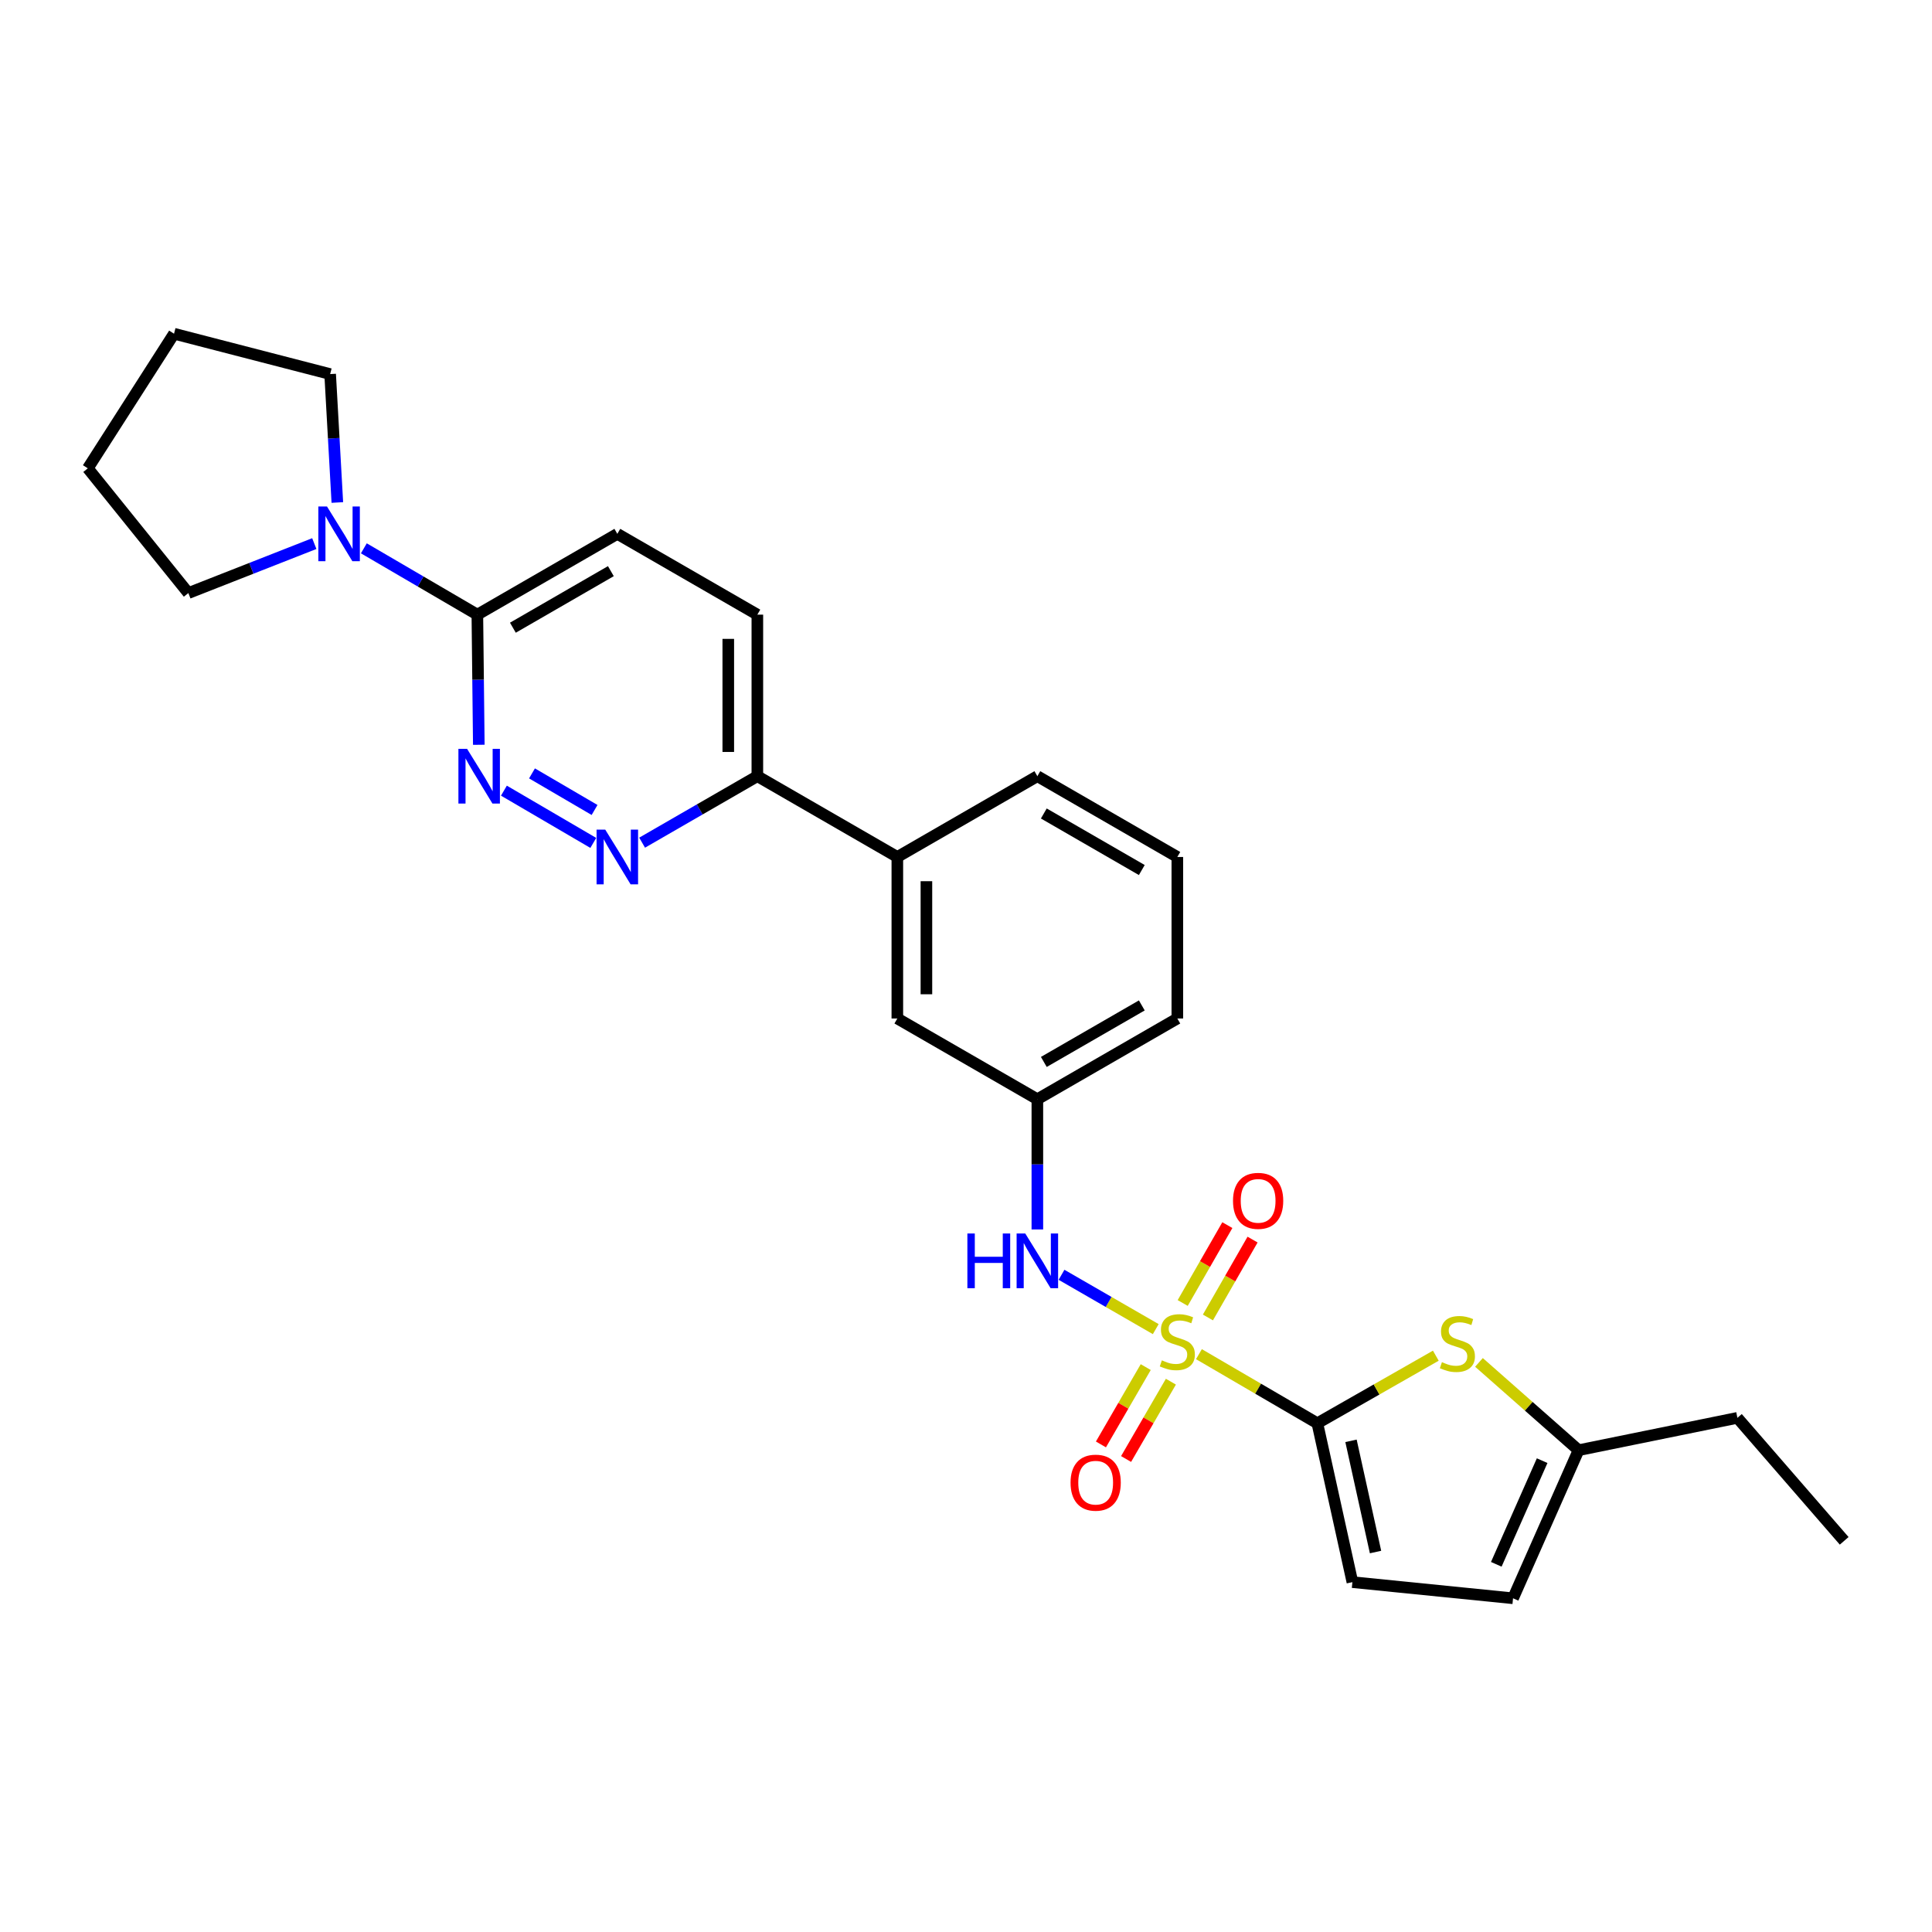 <?xml version='1.0' encoding='iso-8859-1'?>
<svg version='1.1' baseProfile='full'
              xmlns='http://www.w3.org/2000/svg'
                      xmlns:rdkit='http://www.rdkit.org/xml'
                      xmlns:xlink='http://www.w3.org/1999/xlink'
                  xml:space='preserve'
width='1000px' height='1000px' viewBox='0 0 1000 1000'>
<!-- END OF HEADER -->
<rect style='opacity:1.0;fill:#FFFFFF;stroke:none' width='1000' height='1000' x='0' y='0'> </rect>
<path class='bond-0' d='M 620.563,700.914 L 651.211,718.796' style='fill:none;fill-rule:evenodd;stroke:#CCCC00;stroke-width:6px;stroke-linecap:butt;stroke-linejoin:miter;stroke-opacity:1' />
<path class='bond-0' d='M 651.211,718.796 L 681.86,736.678' style='fill:none;fill-rule:evenodd;stroke:#000000;stroke-width:6px;stroke-linecap:butt;stroke-linejoin:miter;stroke-opacity:1' />
<path class='bond-3' d='M 598.214,687.951 L 573.829,673.89' style='fill:none;fill-rule:evenodd;stroke:#CCCC00;stroke-width:6px;stroke-linecap:butt;stroke-linejoin:miter;stroke-opacity:1' />
<path class='bond-3' d='M 573.829,673.89 L 549.444,659.829' style='fill:none;fill-rule:evenodd;stroke:#0000FF;stroke-width:6px;stroke-linecap:butt;stroke-linejoin:miter;stroke-opacity:1' />
<path class='bond-9' d='M 625.215,681.914 L 636.772,661.762' style='fill:none;fill-rule:evenodd;stroke:#CCCC00;stroke-width:6px;stroke-linecap:butt;stroke-linejoin:miter;stroke-opacity:1' />
<path class='bond-9' d='M 636.772,661.762 L 648.328,641.611' style='fill:none;fill-rule:evenodd;stroke:#FF0000;stroke-width:6px;stroke-linecap:butt;stroke-linejoin:miter;stroke-opacity:1' />
<path class='bond-9' d='M 612.161,674.427 L 623.718,654.276' style='fill:none;fill-rule:evenodd;stroke:#CCCC00;stroke-width:6px;stroke-linecap:butt;stroke-linejoin:miter;stroke-opacity:1' />
<path class='bond-9' d='M 623.718,654.276 L 635.274,634.125' style='fill:none;fill-rule:evenodd;stroke:#FF0000;stroke-width:6px;stroke-linecap:butt;stroke-linejoin:miter;stroke-opacity:1' />
<path class='bond-10' d='M 593.032,707.608 L 581.436,727.621' style='fill:none;fill-rule:evenodd;stroke:#CCCC00;stroke-width:6px;stroke-linecap:butt;stroke-linejoin:miter;stroke-opacity:1' />
<path class='bond-10' d='M 581.436,727.621 L 569.84,747.634' style='fill:none;fill-rule:evenodd;stroke:#FF0000;stroke-width:6px;stroke-linecap:butt;stroke-linejoin:miter;stroke-opacity:1' />
<path class='bond-10' d='M 606.052,715.152 L 594.456,735.165' style='fill:none;fill-rule:evenodd;stroke:#CCCC00;stroke-width:6px;stroke-linecap:butt;stroke-linejoin:miter;stroke-opacity:1' />
<path class='bond-10' d='M 594.456,735.165 L 582.86,755.179' style='fill:none;fill-rule:evenodd;stroke:#FF0000;stroke-width:6px;stroke-linecap:butt;stroke-linejoin:miter;stroke-opacity:1' />
<path class='bond-1' d='M 681.86,736.678 L 712.518,719.188' style='fill:none;fill-rule:evenodd;stroke:#000000;stroke-width:6px;stroke-linecap:butt;stroke-linejoin:miter;stroke-opacity:1' />
<path class='bond-1' d='M 712.518,719.188 L 743.177,701.698' style='fill:none;fill-rule:evenodd;stroke:#CCCC00;stroke-width:6px;stroke-linecap:butt;stroke-linejoin:miter;stroke-opacity:1' />
<path class='bond-6' d='M 681.86,736.678 L 700.002,818.909' style='fill:none;fill-rule:evenodd;stroke:#000000;stroke-width:6px;stroke-linecap:butt;stroke-linejoin:miter;stroke-opacity:1' />
<path class='bond-6' d='M 699.276,745.771 L 711.975,803.332' style='fill:none;fill-rule:evenodd;stroke:#000000;stroke-width:6px;stroke-linecap:butt;stroke-linejoin:miter;stroke-opacity:1' />
<path class='bond-8' d='M 765.513,705.176 L 791.288,727.9' style='fill:none;fill-rule:evenodd;stroke:#CCCC00;stroke-width:6px;stroke-linecap:butt;stroke-linejoin:miter;stroke-opacity:1' />
<path class='bond-8' d='M 791.288,727.9 L 817.062,750.623' style='fill:none;fill-rule:evenodd;stroke:#000000;stroke-width:6px;stroke-linecap:butt;stroke-linejoin:miter;stroke-opacity:1' />
<path class='bond-2' d='M 260.826,409.242 L 307.088,436.294' style='fill:none;fill-rule:evenodd;stroke:#0000FF;stroke-width:6px;stroke-linecap:butt;stroke-linejoin:miter;stroke-opacity:1' />
<path class='bond-2' d='M 275.361,400.309 L 307.745,419.246' style='fill:none;fill-rule:evenodd;stroke:#0000FF;stroke-width:6px;stroke-linecap:butt;stroke-linejoin:miter;stroke-opacity:1' />
<path class='bond-29' d='M 247.832,385.5 L 247.455,351.82' style='fill:none;fill-rule:evenodd;stroke:#0000FF;stroke-width:6px;stroke-linecap:butt;stroke-linejoin:miter;stroke-opacity:1' />
<path class='bond-29' d='M 247.455,351.82 L 247.078,318.14' style='fill:none;fill-rule:evenodd;stroke:#000000;stroke-width:6px;stroke-linecap:butt;stroke-linejoin:miter;stroke-opacity:1' />
<path class='bond-14' d='M 536.935,636.365 L 536.935,602.664' style='fill:none;fill-rule:evenodd;stroke:#0000FF;stroke-width:6px;stroke-linecap:butt;stroke-linejoin:miter;stroke-opacity:1' />
<path class='bond-14' d='M 536.935,602.664 L 536.935,568.963' style='fill:none;fill-rule:evenodd;stroke:#000000;stroke-width:6px;stroke-linecap:butt;stroke-linejoin:miter;stroke-opacity:1' />
<path class='bond-4' d='M 332.36,436.165 L 362.181,418.958' style='fill:none;fill-rule:evenodd;stroke:#0000FF;stroke-width:6px;stroke-linecap:butt;stroke-linejoin:miter;stroke-opacity:1' />
<path class='bond-4' d='M 362.181,418.958 L 392.003,401.751' style='fill:none;fill-rule:evenodd;stroke:#000000;stroke-width:6px;stroke-linecap:butt;stroke-linejoin:miter;stroke-opacity:1' />
<path class='bond-5' d='M 247.078,318.14 L 319.528,276.322' style='fill:none;fill-rule:evenodd;stroke:#000000;stroke-width:6px;stroke-linecap:butt;stroke-linejoin:miter;stroke-opacity:1' />
<path class='bond-5' d='M 265.468,324.9 L 316.183,295.628' style='fill:none;fill-rule:evenodd;stroke:#000000;stroke-width:6px;stroke-linecap:butt;stroke-linejoin:miter;stroke-opacity:1' />
<path class='bond-7' d='M 247.078,318.14 L 217.702,300.974' style='fill:none;fill-rule:evenodd;stroke:#000000;stroke-width:6px;stroke-linecap:butt;stroke-linejoin:miter;stroke-opacity:1' />
<path class='bond-7' d='M 217.702,300.974 L 188.327,283.809' style='fill:none;fill-rule:evenodd;stroke:#0000FF;stroke-width:6px;stroke-linecap:butt;stroke-linejoin:miter;stroke-opacity:1' />
<path class='bond-11' d='M 700.002,818.909 L 783.152,827.269' style='fill:none;fill-rule:evenodd;stroke:#000000;stroke-width:6px;stroke-linecap:butt;stroke-linejoin:miter;stroke-opacity:1' />
<path class='bond-18' d='M 174.606,260.091 L 172.744,226.857' style='fill:none;fill-rule:evenodd;stroke:#0000FF;stroke-width:6px;stroke-linecap:butt;stroke-linejoin:miter;stroke-opacity:1' />
<path class='bond-18' d='M 172.744,226.857 L 170.883,193.623' style='fill:none;fill-rule:evenodd;stroke:#000000;stroke-width:6px;stroke-linecap:butt;stroke-linejoin:miter;stroke-opacity:1' />
<path class='bond-19' d='M 162.679,281.364 L 130.084,294.167' style='fill:none;fill-rule:evenodd;stroke:#0000FF;stroke-width:6px;stroke-linecap:butt;stroke-linejoin:miter;stroke-opacity:1' />
<path class='bond-19' d='M 130.084,294.167 L 97.489,306.971' style='fill:none;fill-rule:evenodd;stroke:#000000;stroke-width:6px;stroke-linecap:butt;stroke-linejoin:miter;stroke-opacity:1' />
<path class='bond-22' d='M 817.062,750.623 L 899.276,733.877' style='fill:none;fill-rule:evenodd;stroke:#000000;stroke-width:6px;stroke-linecap:butt;stroke-linejoin:miter;stroke-opacity:1' />
<path class='bond-27' d='M 817.062,750.623 L 783.152,827.269' style='fill:none;fill-rule:evenodd;stroke:#000000;stroke-width:6px;stroke-linecap:butt;stroke-linejoin:miter;stroke-opacity:1' />
<path class='bond-27' d='M 798.213,756.031 L 774.477,809.684' style='fill:none;fill-rule:evenodd;stroke:#000000;stroke-width:6px;stroke-linecap:butt;stroke-linejoin:miter;stroke-opacity:1' />
<path class='bond-12' d='M 392.003,401.751 L 464.461,443.568' style='fill:none;fill-rule:evenodd;stroke:#000000;stroke-width:6px;stroke-linecap:butt;stroke-linejoin:miter;stroke-opacity:1' />
<path class='bond-17' d='M 392.003,401.751 L 392.003,318.14' style='fill:none;fill-rule:evenodd;stroke:#000000;stroke-width:6px;stroke-linecap:butt;stroke-linejoin:miter;stroke-opacity:1' />
<path class='bond-17' d='M 376.954,389.209 L 376.954,330.682' style='fill:none;fill-rule:evenodd;stroke:#000000;stroke-width:6px;stroke-linecap:butt;stroke-linejoin:miter;stroke-opacity:1' />
<path class='bond-13' d='M 464.461,443.568 L 464.461,527.171' style='fill:none;fill-rule:evenodd;stroke:#000000;stroke-width:6px;stroke-linecap:butt;stroke-linejoin:miter;stroke-opacity:1' />
<path class='bond-13' d='M 479.509,456.109 L 479.509,514.63' style='fill:none;fill-rule:evenodd;stroke:#000000;stroke-width:6px;stroke-linecap:butt;stroke-linejoin:miter;stroke-opacity:1' />
<path class='bond-28' d='M 464.461,443.568 L 536.935,401.751' style='fill:none;fill-rule:evenodd;stroke:#000000;stroke-width:6px;stroke-linecap:butt;stroke-linejoin:miter;stroke-opacity:1' />
<path class='bond-15' d='M 536.935,568.963 L 464.461,527.171' style='fill:none;fill-rule:evenodd;stroke:#000000;stroke-width:6px;stroke-linecap:butt;stroke-linejoin:miter;stroke-opacity:1' />
<path class='bond-23' d='M 536.935,568.963 L 609.385,527.171' style='fill:none;fill-rule:evenodd;stroke:#000000;stroke-width:6px;stroke-linecap:butt;stroke-linejoin:miter;stroke-opacity:1' />
<path class='bond-23' d='M 540.284,549.659 L 590.998,520.405' style='fill:none;fill-rule:evenodd;stroke:#000000;stroke-width:6px;stroke-linecap:butt;stroke-linejoin:miter;stroke-opacity:1' />
<path class='bond-16' d='M 319.528,276.322 L 392.003,318.14' style='fill:none;fill-rule:evenodd;stroke:#000000;stroke-width:6px;stroke-linecap:butt;stroke-linejoin:miter;stroke-opacity:1' />
<path class='bond-26' d='M 170.883,193.623 L 90.073,172.731' style='fill:none;fill-rule:evenodd;stroke:#000000;stroke-width:6px;stroke-linecap:butt;stroke-linejoin:miter;stroke-opacity:1' />
<path class='bond-25' d='M 97.489,306.971 L 45.455,242.405' style='fill:none;fill-rule:evenodd;stroke:#000000;stroke-width:6px;stroke-linecap:butt;stroke-linejoin:miter;stroke-opacity:1' />
<path class='bond-20' d='M 536.935,401.751 L 609.385,443.568' style='fill:none;fill-rule:evenodd;stroke:#000000;stroke-width:6px;stroke-linecap:butt;stroke-linejoin:miter;stroke-opacity:1' />
<path class='bond-20' d='M 540.28,421.056 L 590.995,450.329' style='fill:none;fill-rule:evenodd;stroke:#000000;stroke-width:6px;stroke-linecap:butt;stroke-linejoin:miter;stroke-opacity:1' />
<path class='bond-21' d='M 609.385,443.568 L 609.385,527.171' style='fill:none;fill-rule:evenodd;stroke:#000000;stroke-width:6px;stroke-linecap:butt;stroke-linejoin:miter;stroke-opacity:1' />
<path class='bond-24' d='M 899.276,733.877 L 954.545,797.532' style='fill:none;fill-rule:evenodd;stroke:#000000;stroke-width:6px;stroke-linecap:butt;stroke-linejoin:miter;stroke-opacity:1' />
<path class='bond-30' d='M 45.455,242.405 L 90.073,172.731' style='fill:none;fill-rule:evenodd;stroke:#000000;stroke-width:6px;stroke-linecap:butt;stroke-linejoin:miter;stroke-opacity:1' />
<path  class='atom-0' d='M 601.385 704.112
Q 601.705 704.232, 603.025 704.792
Q 604.345 705.352, 605.785 705.712
Q 607.265 706.032, 608.705 706.032
Q 611.385 706.032, 612.945 704.752
Q 614.505 703.432, 614.505 701.152
Q 614.505 699.592, 613.705 698.632
Q 612.945 697.672, 611.745 697.152
Q 610.545 696.632, 608.545 696.032
Q 606.025 695.272, 604.505 694.552
Q 603.025 693.832, 601.945 692.312
Q 600.905 690.792, 600.905 688.232
Q 600.905 684.672, 603.305 682.472
Q 605.745 680.272, 610.545 680.272
Q 613.825 680.272, 617.545 681.832
L 616.625 684.912
Q 613.225 683.512, 610.665 683.512
Q 607.905 683.512, 606.385 684.672
Q 604.865 685.792, 604.905 687.752
Q 604.905 689.272, 605.665 690.192
Q 606.465 691.112, 607.585 691.632
Q 608.745 692.152, 610.665 692.752
Q 613.225 693.552, 614.745 694.352
Q 616.265 695.152, 617.345 696.792
Q 618.465 698.392, 618.465 701.152
Q 618.465 705.072, 615.825 707.192
Q 613.225 709.272, 608.865 709.272
Q 606.345 709.272, 604.425 708.712
Q 602.545 708.192, 600.305 707.272
L 601.385 704.112
' fill='#CCCC00'/>
<path  class='atom-2' d='M 746.343 705.048
Q 746.663 705.168, 747.983 705.728
Q 749.303 706.288, 750.743 706.648
Q 752.223 706.968, 753.663 706.968
Q 756.343 706.968, 757.903 705.688
Q 759.463 704.368, 759.463 702.088
Q 759.463 700.528, 758.663 699.568
Q 757.903 698.608, 756.703 698.088
Q 755.503 697.568, 753.503 696.968
Q 750.983 696.208, 749.463 695.488
Q 747.983 694.768, 746.903 693.248
Q 745.863 691.728, 745.863 689.168
Q 745.863 685.608, 748.263 683.408
Q 750.703 681.208, 755.503 681.208
Q 758.783 681.208, 762.503 682.768
L 761.583 685.848
Q 758.183 684.448, 755.623 684.448
Q 752.863 684.448, 751.343 685.608
Q 749.823 686.728, 749.863 688.688
Q 749.863 690.208, 750.623 691.128
Q 751.423 692.048, 752.543 692.568
Q 753.703 693.088, 755.623 693.688
Q 758.183 694.488, 759.703 695.288
Q 761.223 696.088, 762.303 697.728
Q 763.423 699.328, 763.423 702.088
Q 763.423 706.008, 760.783 708.128
Q 758.183 710.208, 753.823 710.208
Q 751.303 710.208, 749.383 709.648
Q 747.503 709.128, 745.263 708.208
L 746.343 705.048
' fill='#CCCC00'/>
<path  class='atom-3' d='M 241.754 387.591
L 251.034 402.591
Q 251.954 404.071, 253.434 406.751
Q 254.914 409.431, 254.994 409.591
L 254.994 387.591
L 258.754 387.591
L 258.754 415.911
L 254.874 415.911
L 244.914 399.511
Q 243.754 397.591, 242.514 395.391
Q 241.314 393.191, 240.954 392.511
L 240.954 415.911
L 237.274 415.911
L 237.274 387.591
L 241.754 387.591
' fill='#0000FF'/>
<path  class='atom-4' d='M 500.715 638.456
L 504.555 638.456
L 504.555 650.496
L 519.035 650.496
L 519.035 638.456
L 522.875 638.456
L 522.875 666.776
L 519.035 666.776
L 519.035 653.696
L 504.555 653.696
L 504.555 666.776
L 500.715 666.776
L 500.715 638.456
' fill='#0000FF'/>
<path  class='atom-4' d='M 530.675 638.456
L 539.955 653.456
Q 540.875 654.936, 542.355 657.616
Q 543.835 660.296, 543.915 660.456
L 543.915 638.456
L 547.675 638.456
L 547.675 666.776
L 543.795 666.776
L 533.835 650.376
Q 532.675 648.456, 531.435 646.256
Q 530.235 644.056, 529.875 643.376
L 529.875 666.776
L 526.195 666.776
L 526.195 638.456
L 530.675 638.456
' fill='#0000FF'/>
<path  class='atom-5' d='M 313.268 429.408
L 322.548 444.408
Q 323.468 445.888, 324.948 448.568
Q 326.428 451.248, 326.508 451.408
L 326.508 429.408
L 330.268 429.408
L 330.268 457.728
L 326.388 457.728
L 316.428 441.328
Q 315.268 439.408, 314.028 437.208
Q 312.828 435.008, 312.468 434.328
L 312.468 457.728
L 308.788 457.728
L 308.788 429.408
L 313.268 429.408
' fill='#0000FF'/>
<path  class='atom-8' d='M 169.255 262.162
L 178.535 277.162
Q 179.455 278.642, 180.935 281.322
Q 182.415 284.002, 182.495 284.162
L 182.495 262.162
L 186.255 262.162
L 186.255 290.482
L 182.375 290.482
L 172.415 274.082
Q 171.255 272.162, 170.015 269.962
Q 168.815 267.762, 168.455 267.082
L 168.455 290.482
L 164.775 290.482
L 164.775 262.162
L 169.255 262.162
' fill='#0000FF'/>
<path  class='atom-10' d='M 638.203 621.554
Q 638.203 614.754, 641.563 610.954
Q 644.923 607.154, 651.203 607.154
Q 657.483 607.154, 660.843 610.954
Q 664.203 614.754, 664.203 621.554
Q 664.203 628.434, 660.803 632.354
Q 657.403 636.234, 651.203 636.234
Q 644.963 636.234, 641.563 632.354
Q 638.203 628.474, 638.203 621.554
M 651.203 633.034
Q 655.523 633.034, 657.843 630.154
Q 660.203 627.234, 660.203 621.554
Q 660.203 615.994, 657.843 613.194
Q 655.523 610.354, 651.203 610.354
Q 646.883 610.354, 644.523 613.154
Q 642.203 615.954, 642.203 621.554
Q 642.203 627.274, 644.523 630.154
Q 646.883 633.034, 651.203 633.034
' fill='#FF0000'/>
<path  class='atom-11' d='M 554.116 767.423
Q 554.116 760.623, 557.476 756.823
Q 560.836 753.023, 567.116 753.023
Q 573.396 753.023, 576.756 756.823
Q 580.116 760.623, 580.116 767.423
Q 580.116 774.303, 576.716 778.223
Q 573.316 782.103, 567.116 782.103
Q 560.876 782.103, 557.476 778.223
Q 554.116 774.343, 554.116 767.423
M 567.116 778.903
Q 571.436 778.903, 573.756 776.023
Q 576.116 773.103, 576.116 767.423
Q 576.116 761.863, 573.756 759.063
Q 571.436 756.223, 567.116 756.223
Q 562.796 756.223, 560.436 759.023
Q 558.116 761.823, 558.116 767.423
Q 558.116 773.143, 560.436 776.023
Q 562.796 778.903, 567.116 778.903
' fill='#FF0000'/>
</svg>

